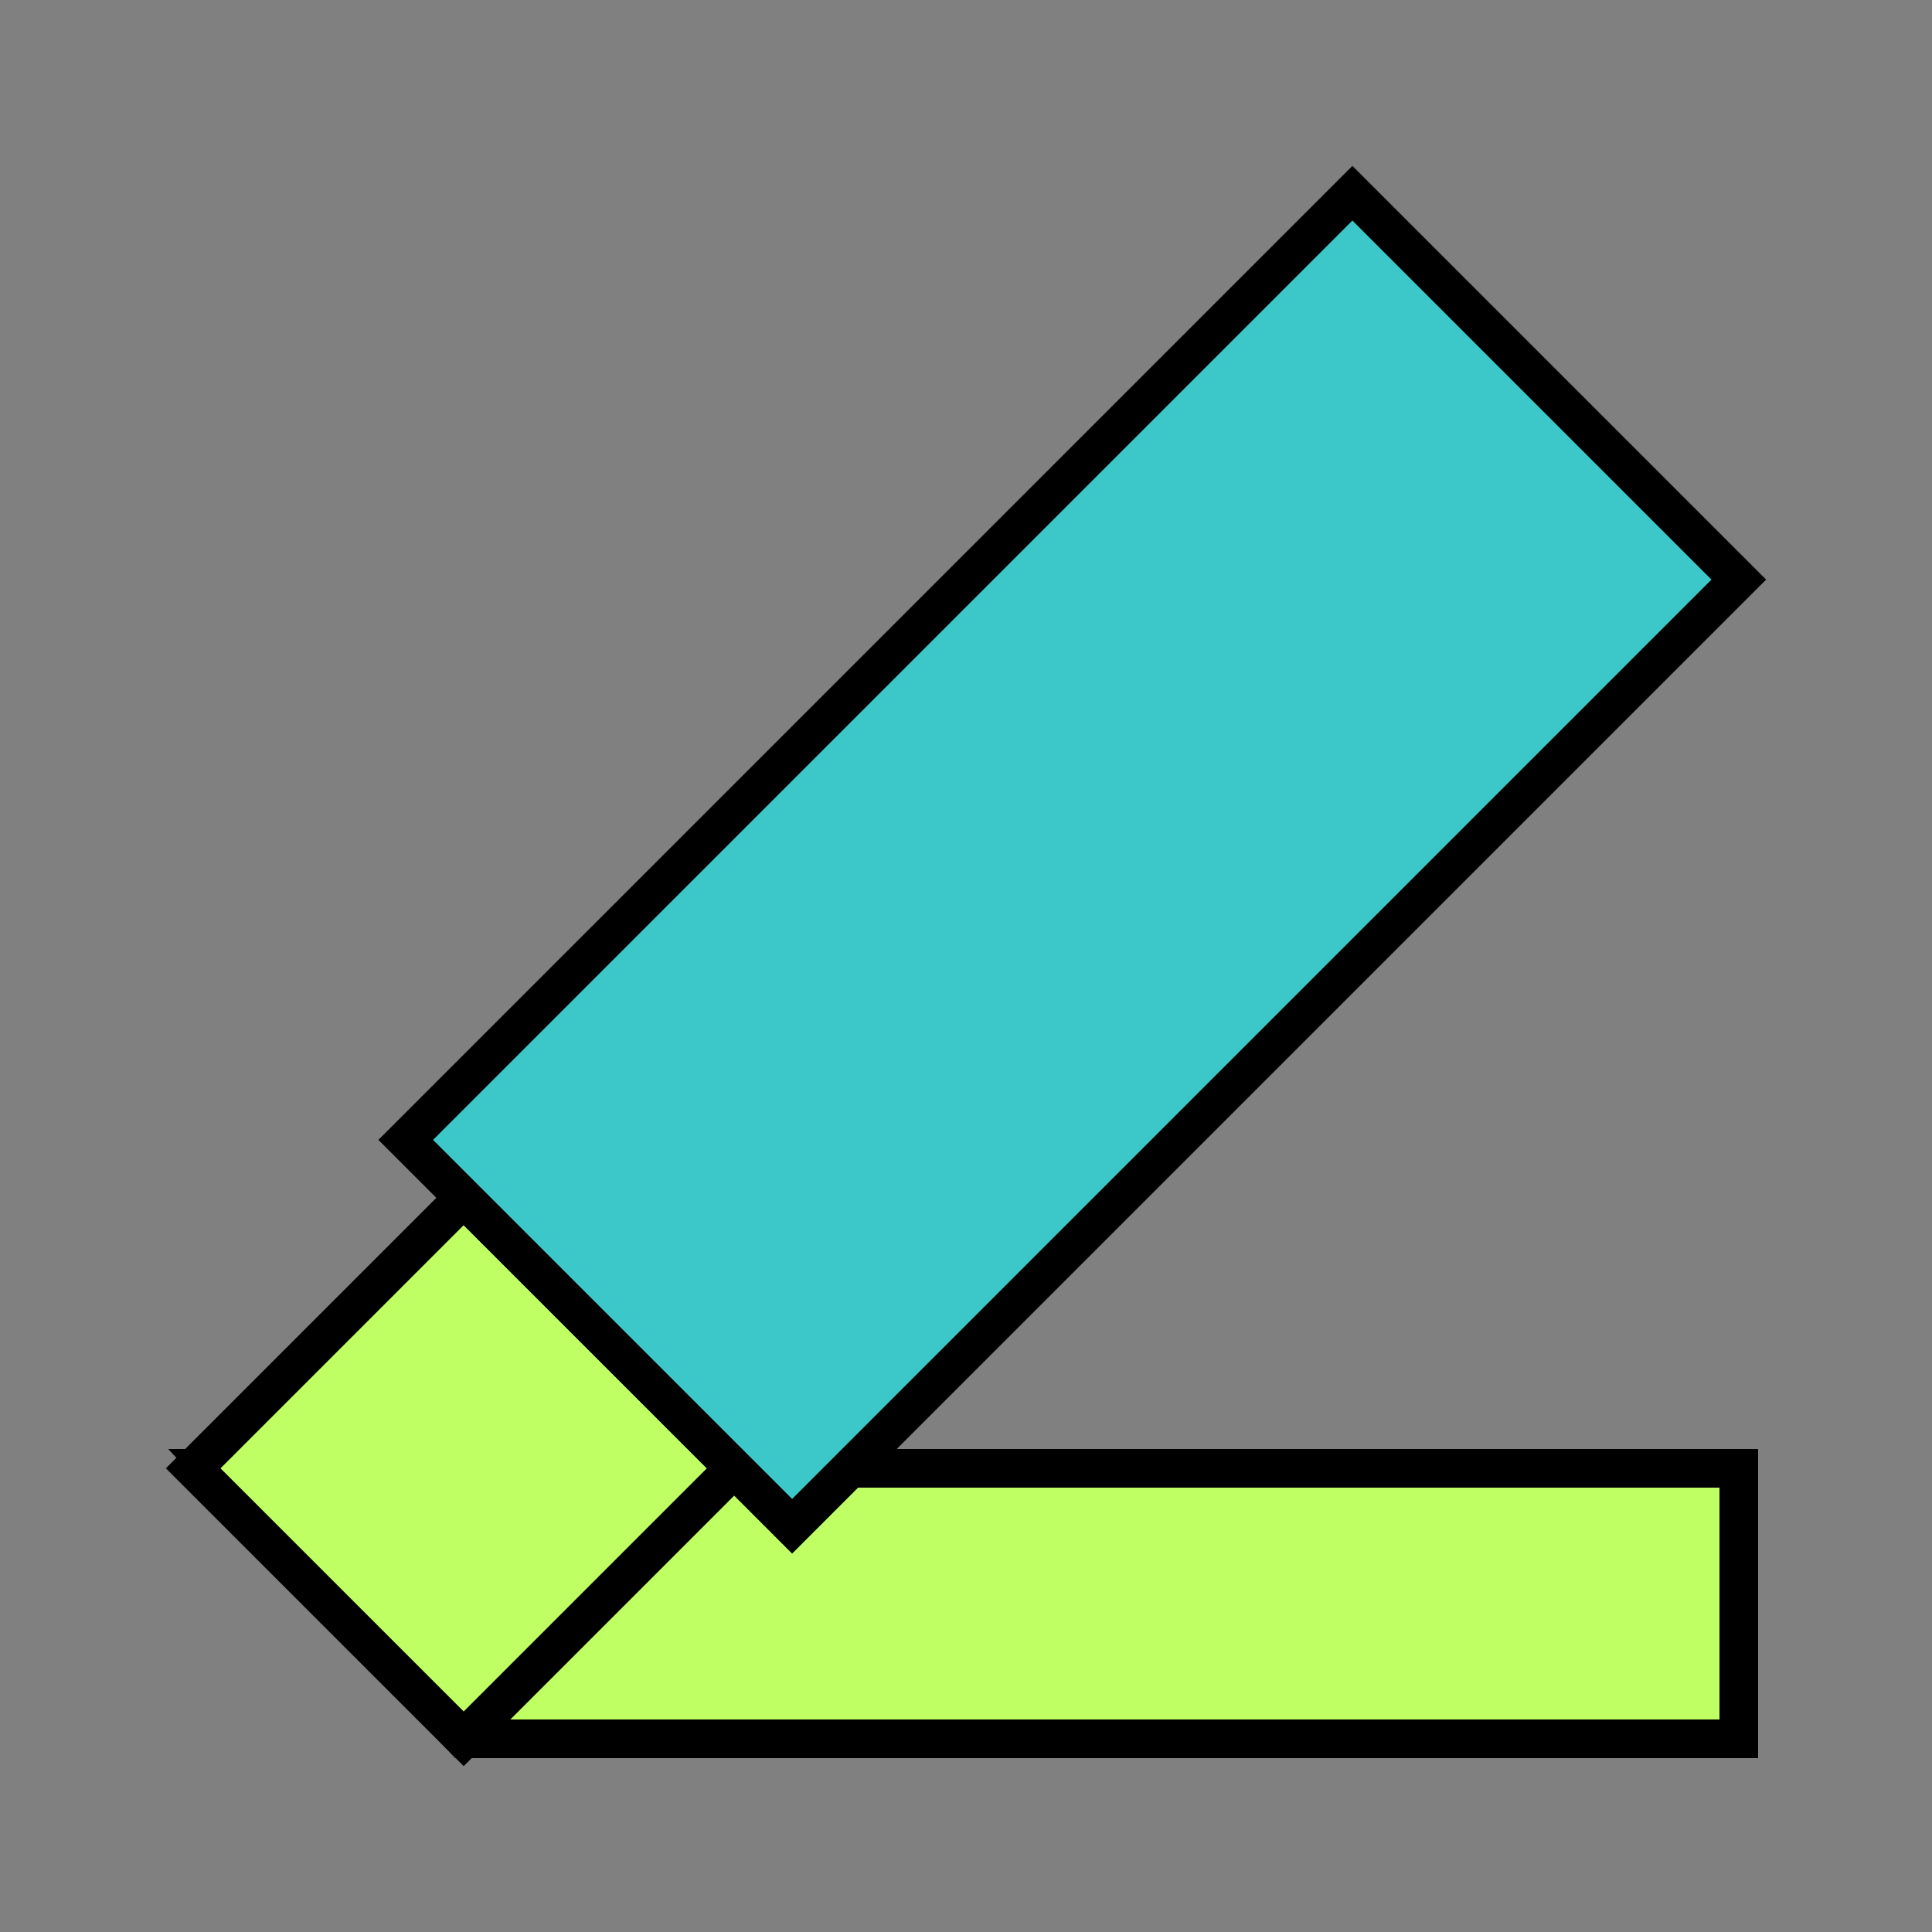 <svg xmlns="http://www.w3.org/2000/svg" height="100" width="100">
  <rect width="100%" height="100%" fill="#808080" stroke="none"/>
  <g stroke="#000" stroke-width="2">
    <g fill="rgb(192,255,100)">
      <path d="M 11 76 90 76 90 90 24 90 Z" />
      <path d="M 10 76 24 62 38 76 24 90 Z" />
    </g>
    <path d="M 21 59 70 10 90 30 41 79 Z" fill="rgb(60,200,200)" />
  </g>
</svg>